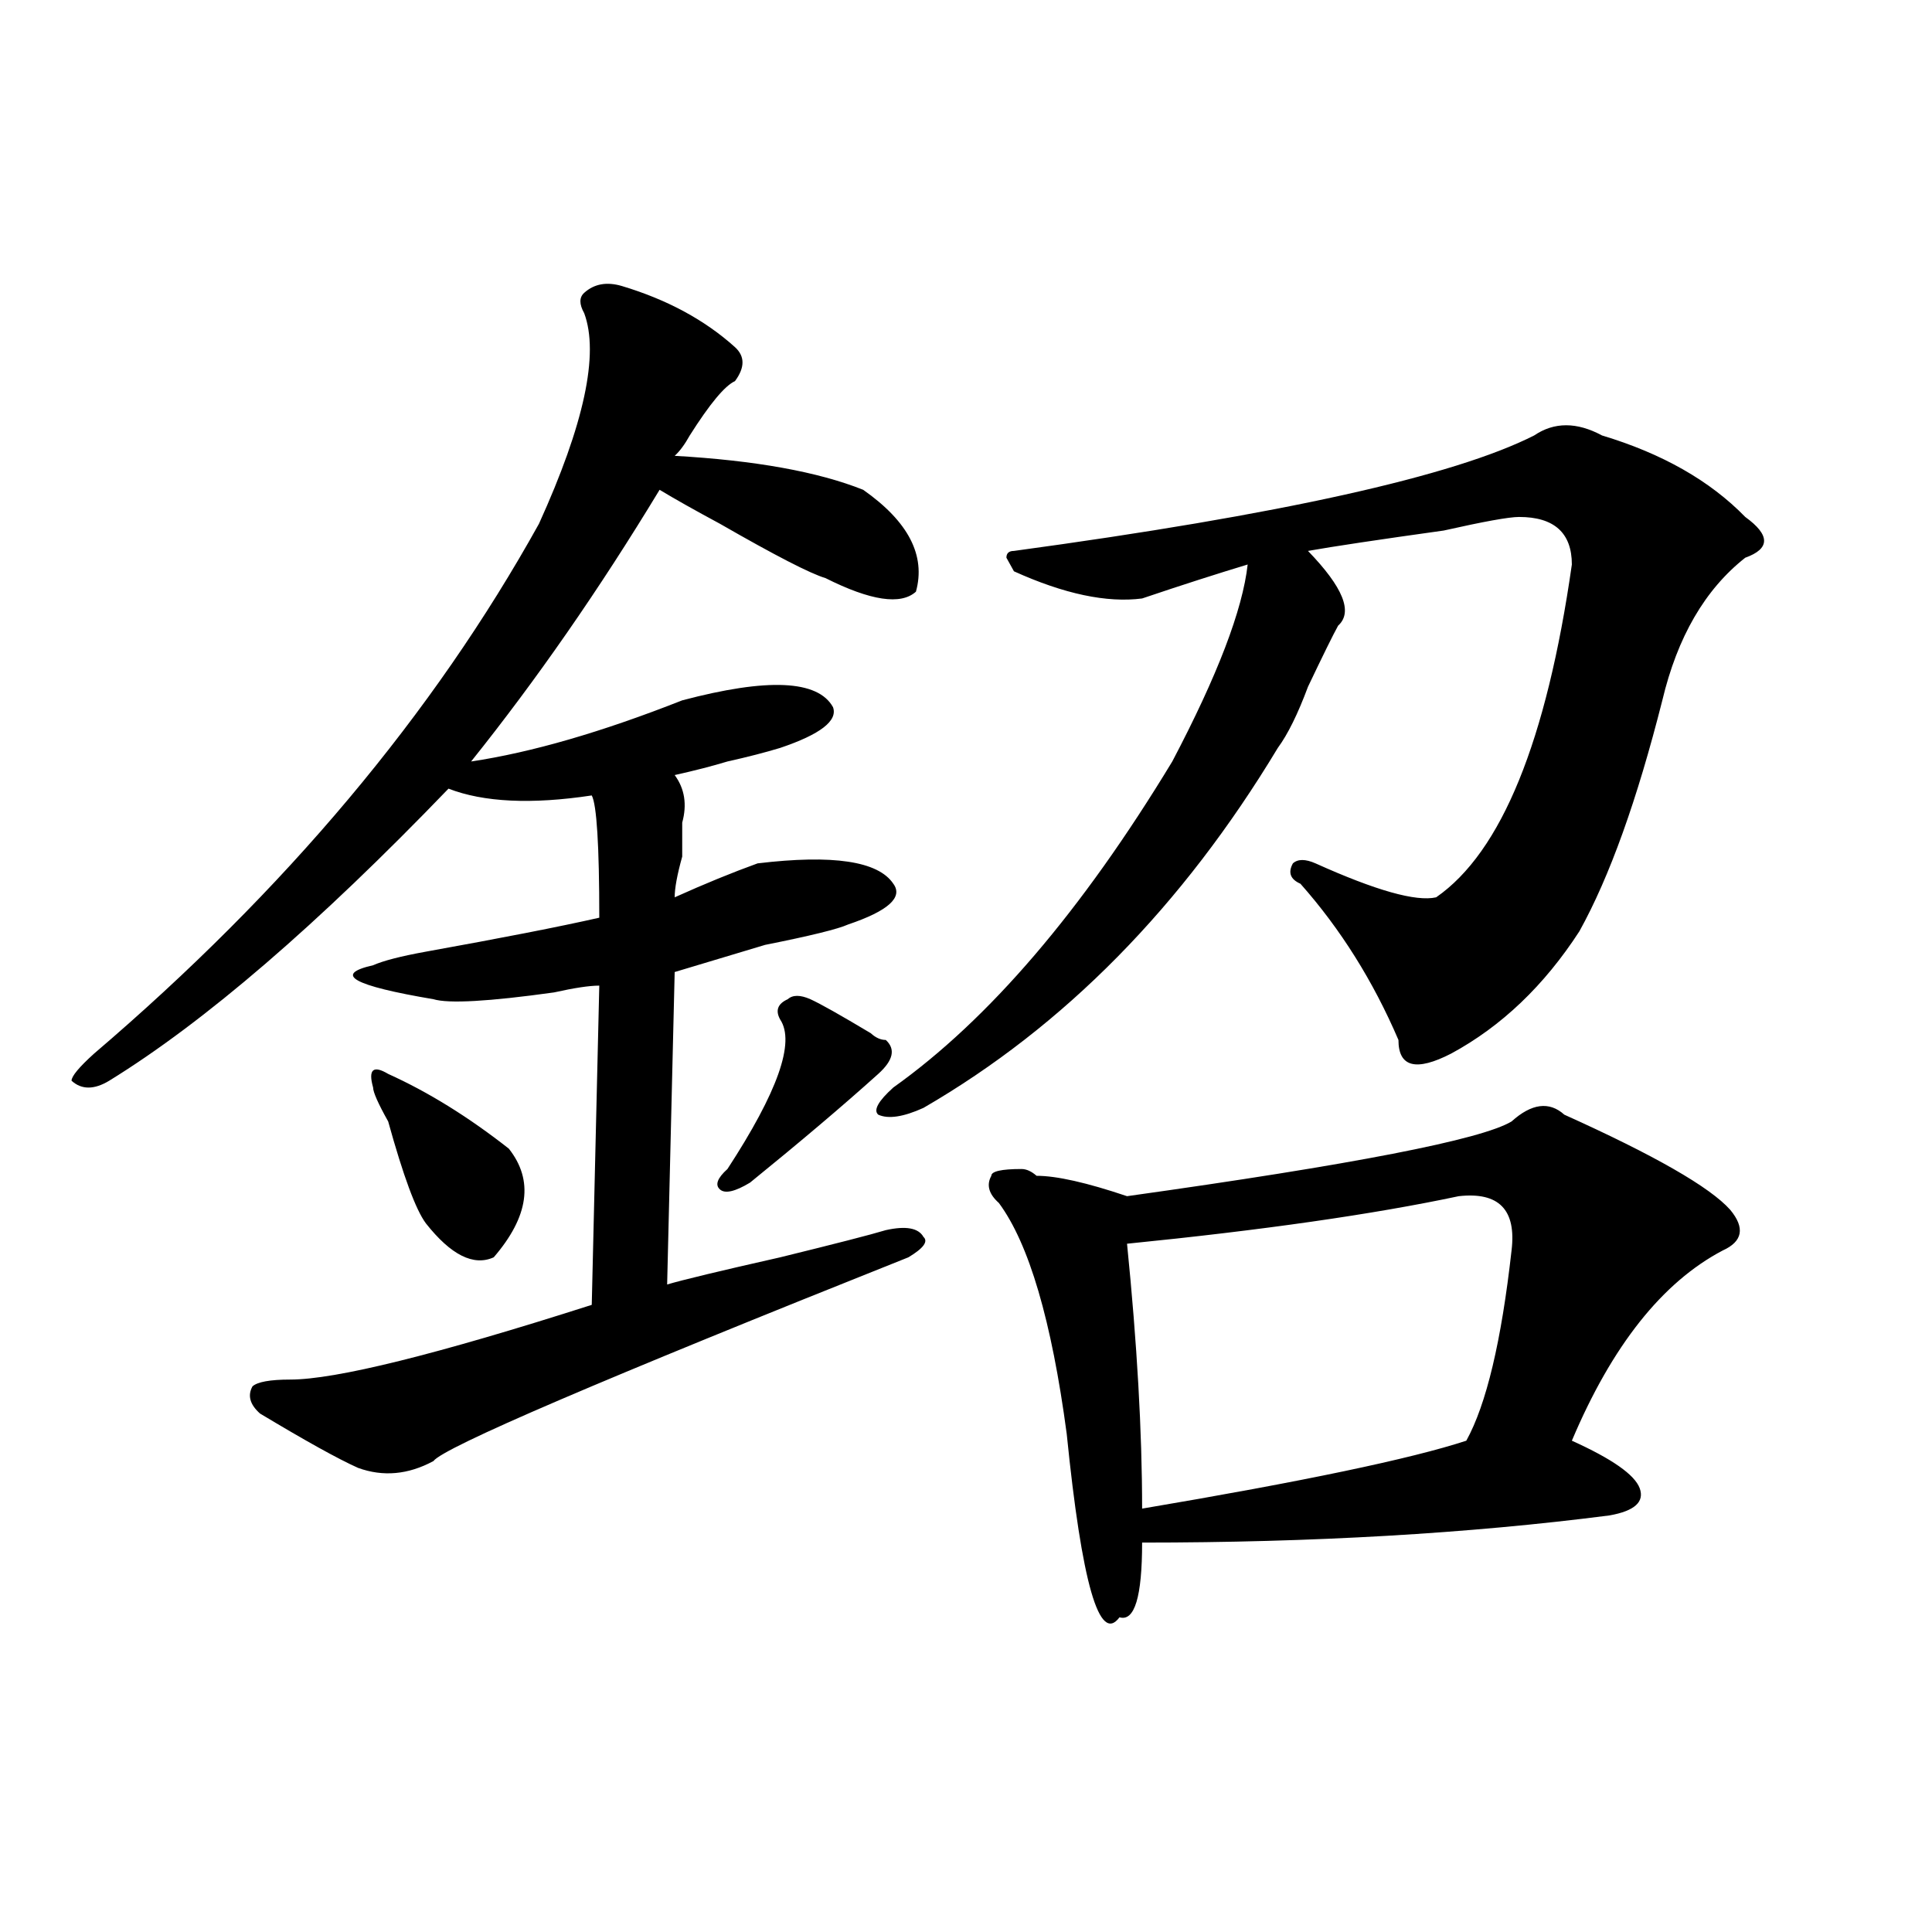 <?xml version="1.0" encoding="utf-8"?>
<!-- Generator: Adobe Illustrator 16.0.0, SVG Export Plug-In . SVG Version: 6.00 Build 0)  -->
<!DOCTYPE svg PUBLIC "-//W3C//DTD SVG 1.1//EN" "http://www.w3.org/Graphics/SVG/1.1/DTD/svg11.dtd">
<svg version="1.1" id="图层_1" xmlns="http://www.w3.org/2000/svg" xmlns:xlink="http://www.w3.org/1999/xlink" x="0px" y="0px"
	 width="1000px" height="1000px" viewBox="0 0 1000 1000" enable-background="new 0 0 1000 1000" xml:space="preserve">
<path d="M321.895,148.047c23.414,7.031,42.926,17.578,58.535,31.641c5.183,4.725,5.183,10.547,0,17.578
	c-5.243,2.362-13.048,11.756-23.414,28.125c-2.622,4.725-5.243,8.24-7.805,10.547c41.585,2.362,74.145,8.24,97.559,17.578
	c23.414,16.425,32.499,34.003,27.316,52.734c-7.805,7.031-23.414,4.725-46.828-7.031c-7.805-2.307-26.036-11.7-54.633-28.125
	c-13.048-7.031-23.414-12.854-31.219-17.578c-31.219,51.581-63.778,98.438-97.559,140.625c31.219-4.669,67.62-15.216,109.266-31.641
	c44.206-11.7,70.242-10.547,78.047,3.516c2.562,7.031-6.524,14.063-27.316,21.094c-7.805,2.362-16.95,4.725-27.316,7.031
	c-7.805,2.362-16.95,4.725-27.316,7.031c5.183,7.031,6.464,15.271,3.902,24.609c0,2.362,0,8.24,0,17.578
	c-2.622,9.394-3.902,16.425-3.902,21.094c15.609-7.031,29.878-12.854,42.926-17.578c39.023-4.669,62.438-1.153,70.242,10.547
	c5.183,7.031-2.622,14.063-23.414,21.094c-5.243,2.362-19.512,5.878-42.926,10.547c-23.414,7.031-39.023,11.756-46.828,14.063
	l-3.902,161.719c7.805-2.307,27.316-7.031,58.535-14.063c28.597-7.031,46.828-11.7,54.633-14.063
	c10.366-2.307,16.89-1.153,19.512,3.516c2.562,2.362,0,5.878-7.805,10.547c-158.716,63.281-240.665,98.438-245.848,105.469
	c-13.048,7.031-26.036,8.24-39.023,3.516c-10.427-4.669-27.316-14.063-50.73-28.125c-5.243-4.669-6.524-9.338-3.902-14.063
	c2.562-2.307,9.085-3.516,19.512-3.516c23.414,0,75.425-12.854,156.094-38.672l3.902-165.234c-5.243,0-13.048,1.209-23.414,3.516
	c-33.841,4.725-54.633,5.878-62.438,3.516c-41.646-7.031-52.071-12.854-31.219-17.578c5.183-2.307,14.269-4.669,27.316-7.031
	c39.023-7.031,68.901-12.854,89.754-17.578c0-37.463-1.341-58.557-3.902-63.281c-31.219,4.725-55.974,3.516-74.145-3.516
	c-67.681,70.313-126.216,120.74-175.605,151.172c-7.805,4.725-14.329,4.725-19.512,0c0-2.307,3.902-7.031,11.707-14.063
	c98.839-84.375,175.605-175.781,230.238-274.219c23.414-51.525,31.219-87.891,23.414-108.984c-2.622-4.669-2.622-8.185,0-10.547
	C307.565,146.894,314.09,145.74,321.895,148.047z M200.922,555.859c20.792,9.394,41.585,22.303,62.438,38.672
	c12.987,16.425,10.366,35.156-7.805,56.25c-10.427,4.725-22.134-1.153-35.121-17.578c-5.243-7.031-11.707-24.609-19.512-52.734
	c-5.243-9.338-7.805-15.216-7.805-17.578C190.495,553.553,193.117,551.19,200.922,555.859z M419.453,517.188
	c5.183,2.362,15.609,8.24,31.219,17.578c2.562,2.362,5.183,3.516,7.805,3.516c5.183,4.725,3.902,10.547-3.902,17.578
	c-18.231,16.425-40.364,35.156-66.34,56.25c-7.805,4.725-13.048,5.878-15.609,3.516c-2.622-2.307-1.341-5.822,3.902-10.547
	c25.976-39.825,35.121-65.588,27.316-77.344c-2.622-4.669-1.341-8.185,3.902-10.547C410.308,514.881,414.21,514.881,419.453,517.188
	z M829.199,225.391c31.219,9.394,55.913,23.456,74.145,42.188c12.987,9.394,12.987,16.425,0,21.094
	c-20.853,16.425-35.121,41.034-42.926,73.828c-13.048,51.581-27.316,91.406-42.926,119.531
	c-18.231,28.125-40.364,49.219-66.34,63.281c-18.231,9.394-27.316,7.031-27.316-7.031c-13.048-30.432-29.938-57.403-50.73-80.859
	c-5.243-2.307-6.524-5.822-3.902-10.547c2.562-2.307,6.464-2.307,11.707,0c31.219,14.063,52.011,19.94,62.438,17.578
	c33.78-23.4,57.194-80.859,70.242-172.266c0-16.369-9.146-24.609-27.316-24.609c-5.243,0-18.231,2.362-39.023,7.031
	c-33.841,4.725-57.255,8.24-70.242,10.547c18.171,18.787,23.414,31.641,15.609,38.672c-2.622,4.725-7.805,15.271-15.609,31.641
	c-5.243,14.063-10.427,24.609-15.609,31.641c-49.45,82.068-110.606,144.141-183.41,186.328c-10.427,4.725-18.231,5.878-23.414,3.516
	c-2.622-2.307,0-7.031,7.805-14.063c49.39-35.156,97.559-91.406,144.387-168.75c23.414-44.494,36.401-78.497,39.023-101.953
	c-15.609,4.725-33.841,10.547-54.633,17.578c-18.231,2.362-40.364-2.307-66.34-14.063l-3.902-7.031c0-2.307,1.28-3.516,3.902-3.516
	c137.862-18.731,227.616-38.672,269.262-59.766C804.444,218.359,816.151,218.359,829.199,225.391z M809.688,576.953
	c46.828,21.094,75.425,37.519,85.852,49.219c7.805,9.394,6.464,16.425-3.902,21.094c-31.219,16.425-57.255,49.219-78.047,98.438
	c20.792,9.394,32.499,17.578,35.121,24.609c2.562,7.031-2.622,11.756-15.609,14.063c-72.864,9.394-153.532,14.063-241.945,14.063
	c0,28.125-3.902,40.979-11.707,38.672c-10.427,14.063-19.512-17.578-27.316-94.922c-7.805-58.557-19.512-98.438-35.121-119.531
	c-5.243-4.669-6.524-9.338-3.902-14.063c0-2.307,5.183-3.516,15.609-3.516c2.562,0,5.183,1.209,7.805,3.516
	c10.366,0,25.976,3.516,46.828,10.547c117.07-16.369,183.41-29.278,199.02-38.672C792.737,571.131,801.883,569.922,809.688,576.953z
	 M755.055,619.141c-44.267,9.394-101.461,17.578-171.703,24.609c5.183,51.581,7.805,97.284,7.805,137.109
	c83.229-14.063,139.144-25.763,167.801-35.156c10.366-18.731,18.171-51.525,23.414-98.438
	C784.933,626.172,775.847,616.834,755.055,619.141z"/>
</svg>

